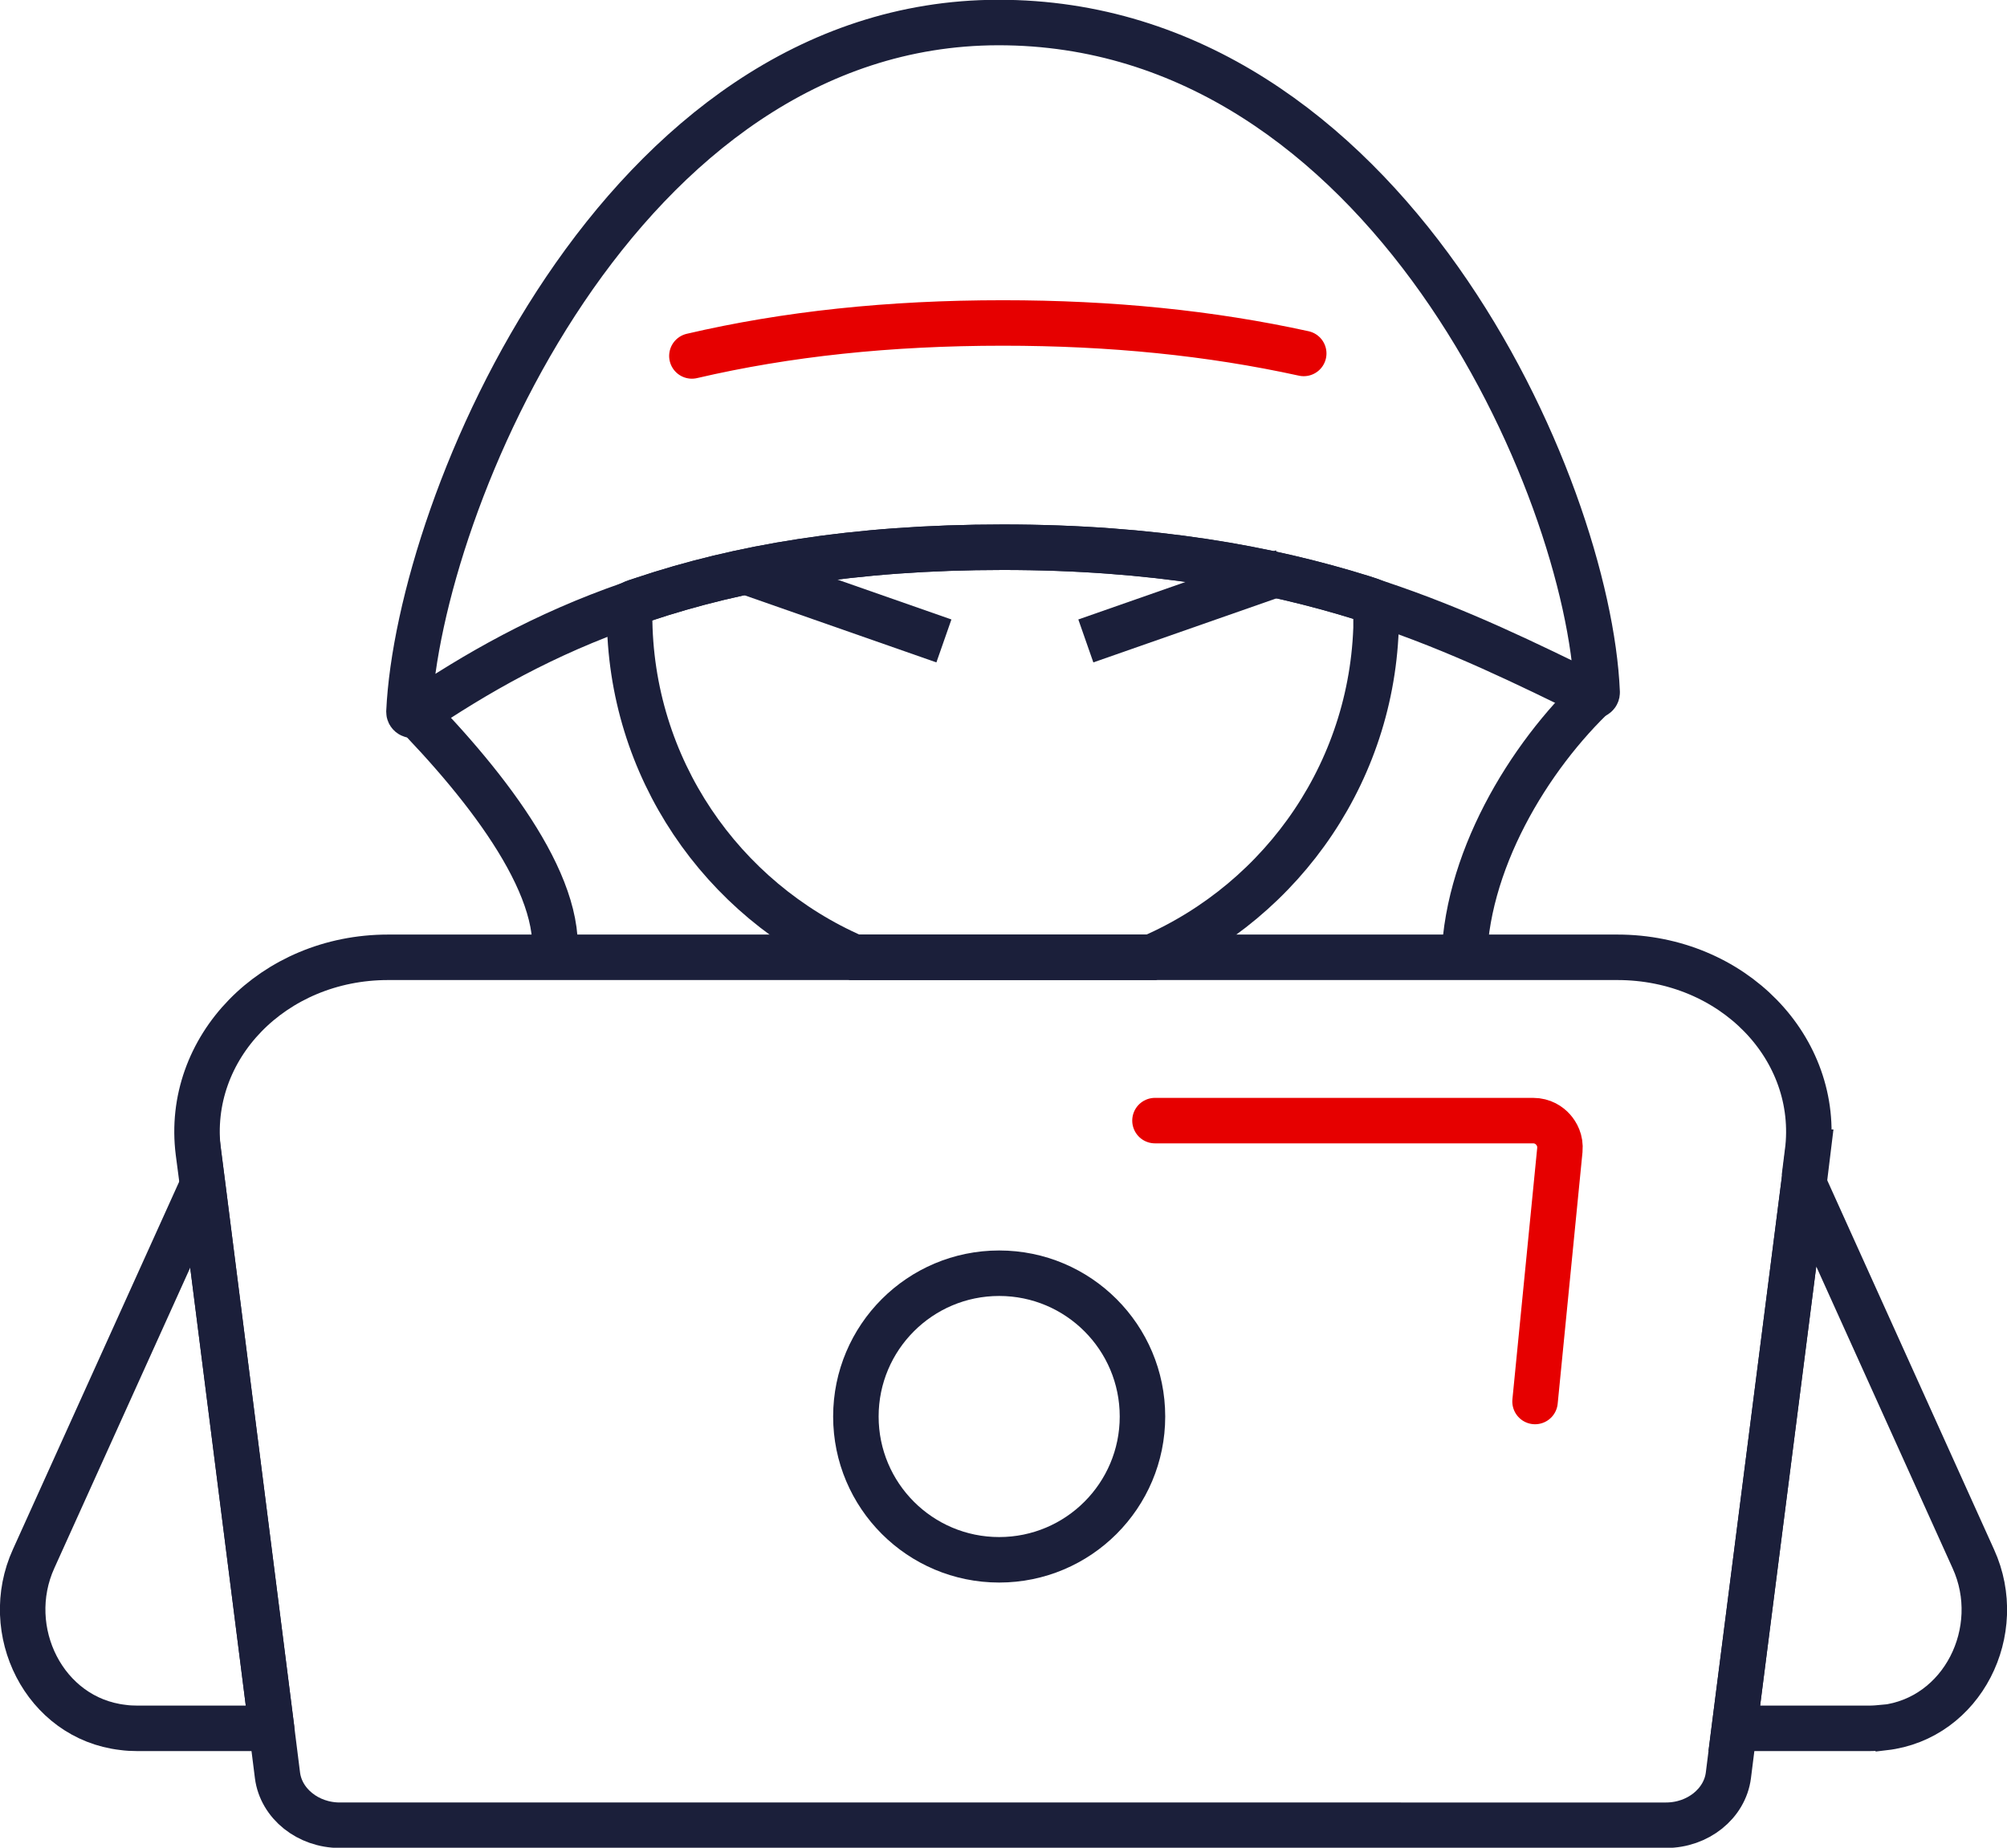<?xml version="1.0" encoding="UTF-8"?>
<svg id="Layer_2" xmlns="http://www.w3.org/2000/svg" viewBox="0 0 88.24 81.24">
  <defs>
    <style>
      .cls-1 {
        stroke: #1b1f3a;
        stroke-miterlimit: 10;
      }

      .cls-1, .cls-2 {
        fill: none;
        stroke-width: 2px;
      }

      .cls-2 {
        stroke: #e60000;
        stroke-linecap: round;
        stroke-linejoin: round;
      }
    </style>
  </defs>
  <g id="Layer_1-2" data-name="Layer_1">
    <g>
      <path class="cls-1" d="M60.51,27.02c0,6.75-4.07,12.54-9.89,15.07h-13.05c-5.82-2.53-9.89-8.32-9.89-15.07,0-.15,0-.3.01-.45.19-.09.38-.15.57-.21,4.17-1.4,9.27-2.3,15.83-2.3s11.66.93,15.82,2.23c.2.06.38.12.58.2.01.17.01.35.01.53Z"/>
      <path class="cls-1" d="M70.22,30.44c-3.01,2.82-5.87,7.54-5.85,12.09"/>
      <path class="cls-1" d="M17.96,31.05c3.55,3.61,7.08,8.19,6.35,11.48"/>
      <path class="cls-1" d="M70.22,30.44c.01.11-.12.19-.22.14-2.83-1.37-5.82-2.87-9.5-4.09-.2-.07-.38-.14-.58-.2-4.16-1.3-9.19-2.23-15.82-2.23s-11.66.9-15.83,2.3c-.19.06-.38.12-.57.21-3.78,1.31-6.78,3.03-9.47,4.85-.11.07-.25,0-.25-.12.43-9.14,9.24-30.28,25.9-30.31,17.03-.02,25.96,20.4,26.34,29.44Z"/>
      <path class="cls-2" d="M57.32,15.54c-4.1-.9-8.47-1.34-13.23-1.34-5,0-9.51.48-13.67,1.45"/>
      <path class="cls-1" d="M79.48,50.66l-.17,1.39-3.06,23.94-.26,2.07c-.16,1.24-1.34,2.19-2.74,2.19H14.94c-1.4,0-2.58-.95-2.74-2.19l-.26-2.07-3.03-23.88-.19-1.45c-.58-4.58,3.29-8.57,8.34-8.57h54.05c5.06,0,8.94,3.99,8.36,8.57Z"/>
      <path class="cls-2" d="M50.78,49.27h16.62c.43,0,.72.21.88.39.16.18.34.48.3.91l-1.09,11.05"/>
      <circle class="cls-1" cx="43.93" cy="62.28" r="6.3"/>
      <path class="cls-1" d="M11.94,75.99h-5.91c-.21,0-.42-.01-.63-.04-3.45-.4-5.36-4.26-3.92-7.42l7.43-16.43,3.03,23.88Z"/>
      <path class="cls-1" d="M82.83,75.95c-.21.02-.42.04-.63.04h-5.95l3.06-23.94,7.45,16.49c1.44,3.16-.47,7.02-3.92,7.42Z"/>
      <line class="cls-1" x1="32.81" y1="25.14" x2="41.5" y2="28.18"/>
      <line class="cls-1" x1="56.43" y1="25.14" x2="47.74" y2="28.18"/>
    </g>
  </g>
</svg>